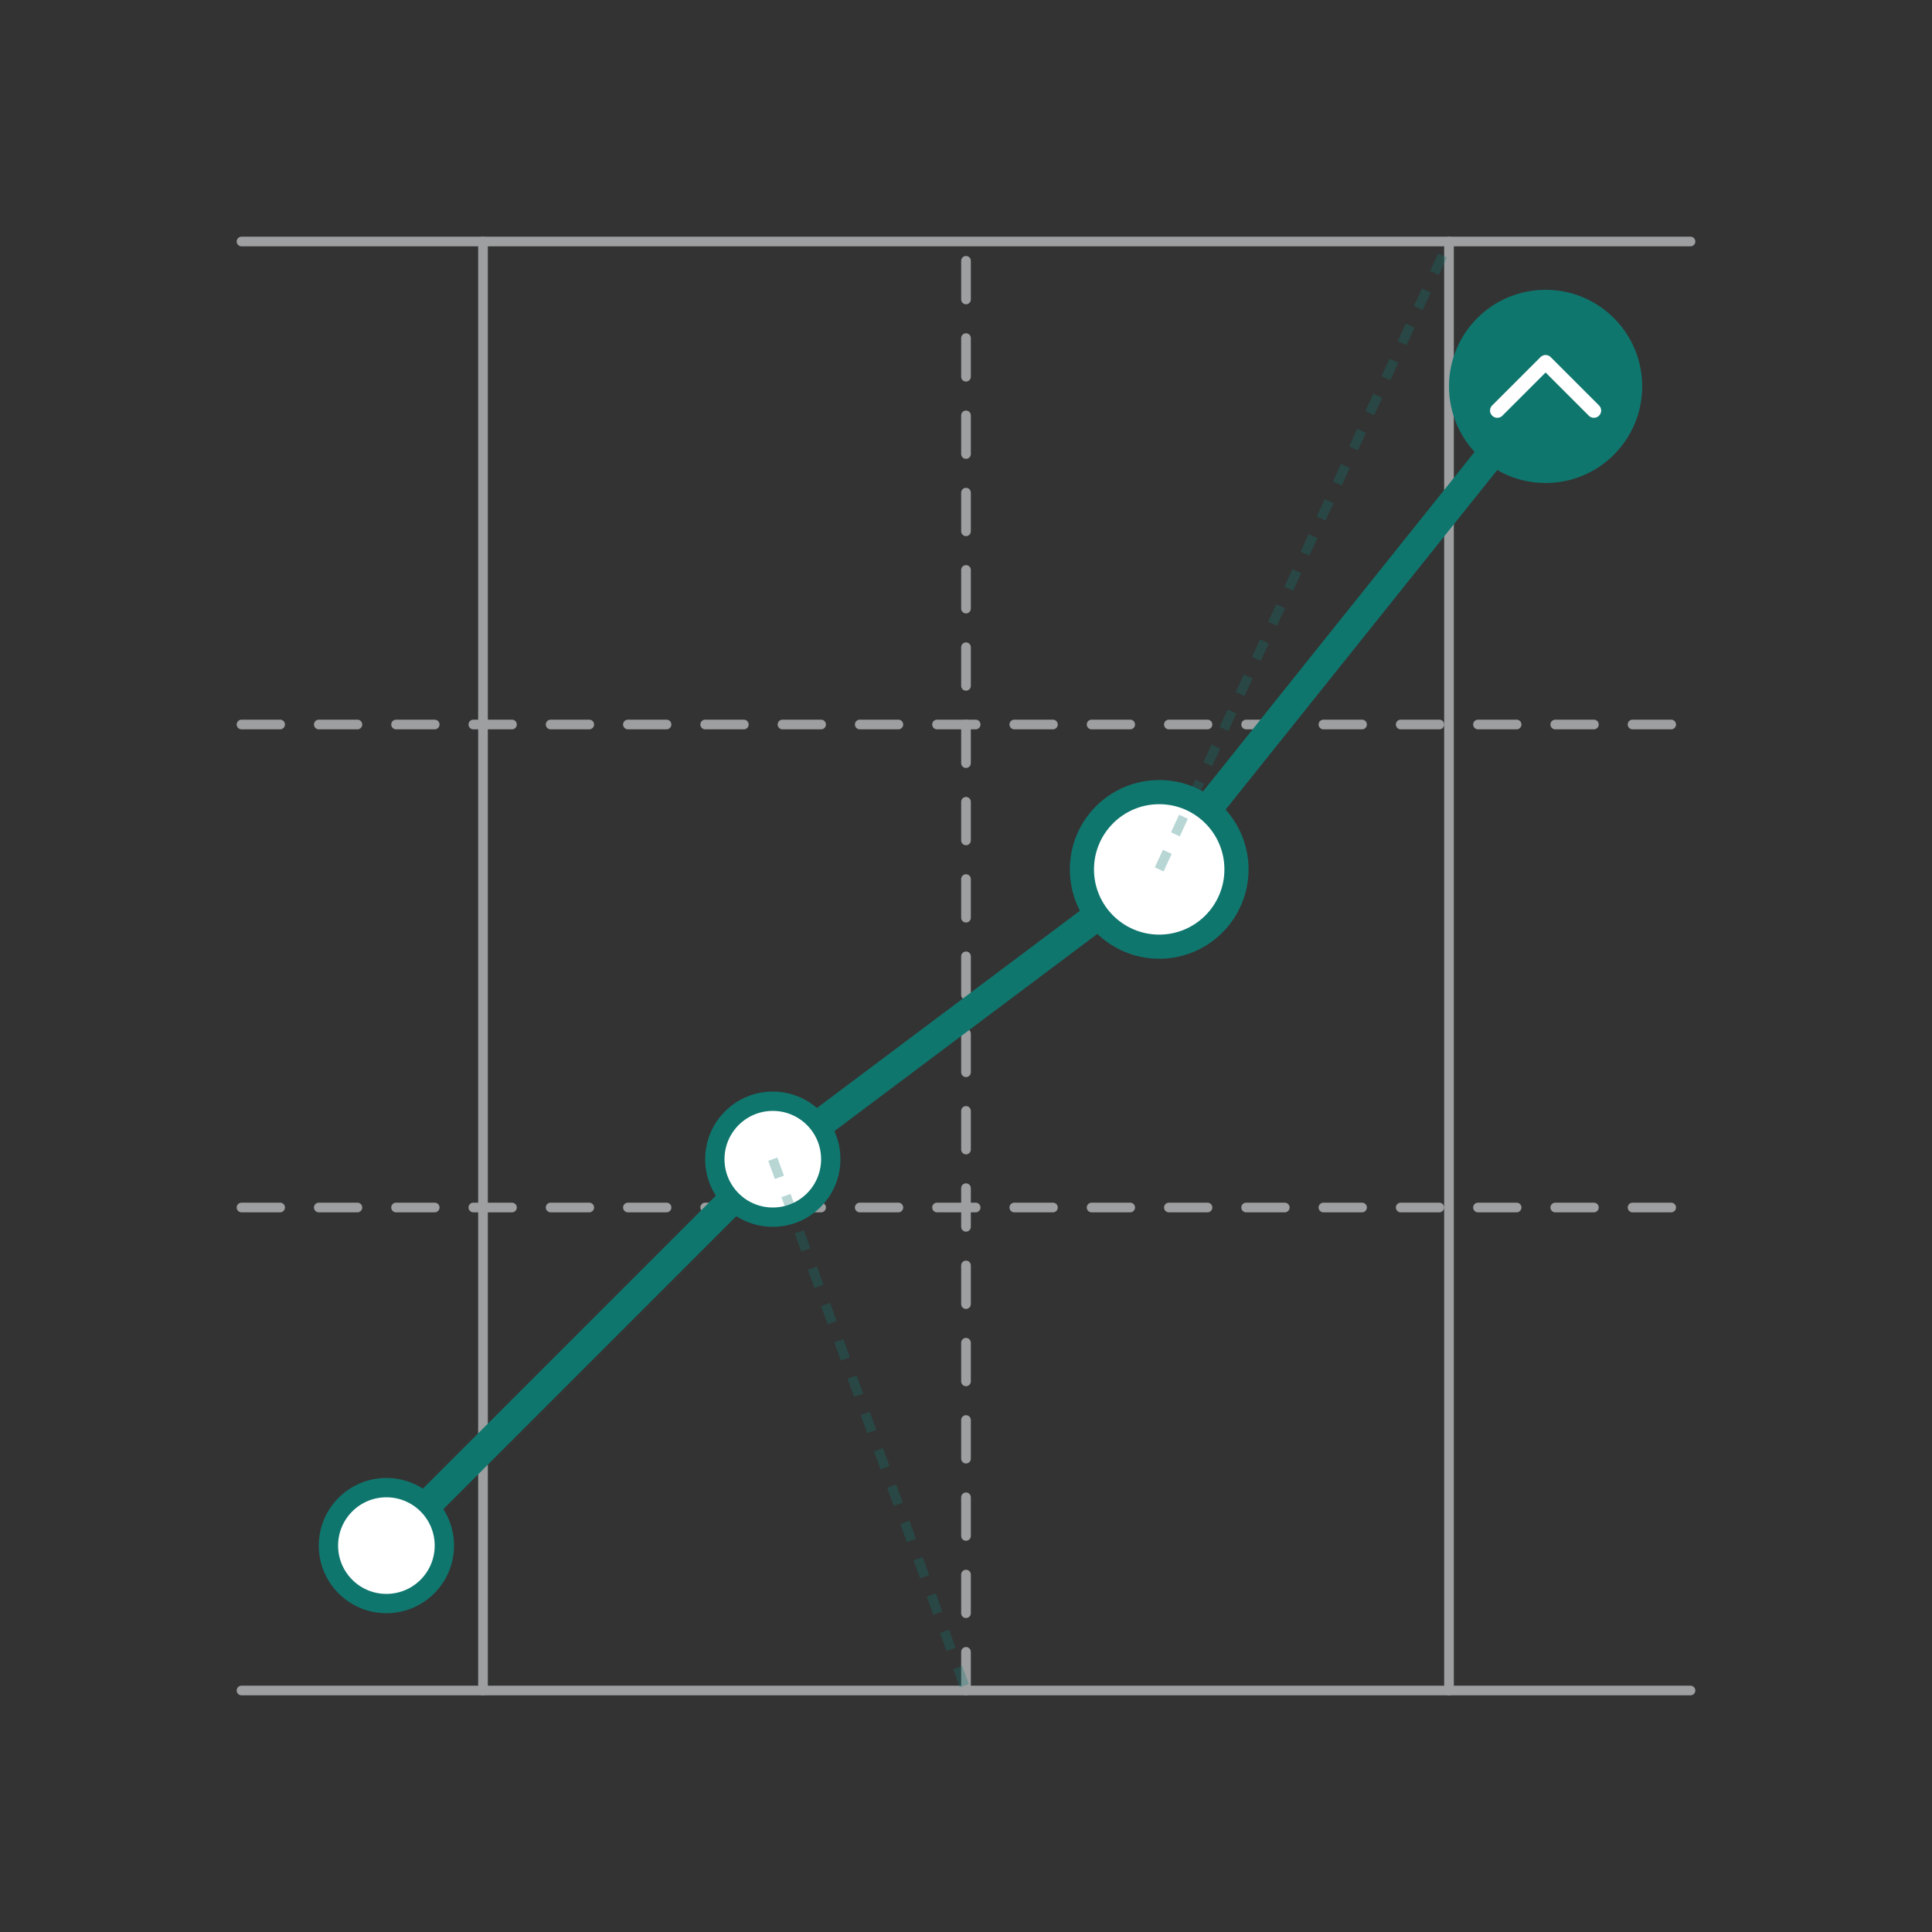 <svg width="400" height="400" viewBox="0 0 400 400" fill="none" xmlns="http://www.w3.org/2000/svg">
    <rect x="0" y="0" width="400" height="400" fill="#333333" stroke="none"/>
    <g opacity="0.6">
        <path d="M50 350H350" stroke="#E5E7EB" stroke-width="2" stroke-linecap="round"/>
        <path d="M50 250H350" stroke="#E5E7EB" stroke-width="2" stroke-linecap="round" stroke-dasharray="8 8"/>
        <path d="M50 150H350" stroke="#E5E7EB" stroke-width="2" stroke-linecap="round" stroke-dasharray="8 8"/>
        <path d="M50 50H350" stroke="#E5E7EB" stroke-width="2" stroke-linecap="round"/>
        
        <path d="M100 350V50" stroke="#E5E7EB" stroke-width="2" stroke-linecap="round"/>
        <path d="M200 350V50" stroke="#E5E7EB" stroke-width="2" stroke-linecap="round" stroke-dasharray="8 8"/>
        <path d="M300 350V50" stroke="#E5E7EB" stroke-width="2" stroke-linecap="round"/>
    </g>

    <path d="M80 320L160 240L240 180L320 80" stroke="#0F766E" stroke-width="6" stroke-linecap="round" stroke-linejoin="round"/>
    
    <circle cx="80" cy="320" r="12" fill="white" stroke="#0F766E" stroke-width="4"/>
    <circle cx="160" cy="240" r="12" fill="white" stroke="#0F766E" stroke-width="4"/>
    <circle cx="240" cy="180" r="16" fill="white" stroke="#0F766E" stroke-width="5"/> <g>
        <circle cx="320" cy="80" r="20" fill="#0F766E"/>
        <path d="M310 85L320 75L330 85" stroke="white" stroke-width="3" stroke-linecap="round" stroke-linejoin="round"/>
    </g>

    <path d="M160 240L200 350" stroke="#0F766E" stroke-width="2" opacity="0.3" stroke-dasharray="4 4"/>
    <path d="M240 180L300 50" stroke="#0F766E" stroke-width="2" opacity="0.3" stroke-dasharray="4 4"/>
</svg>